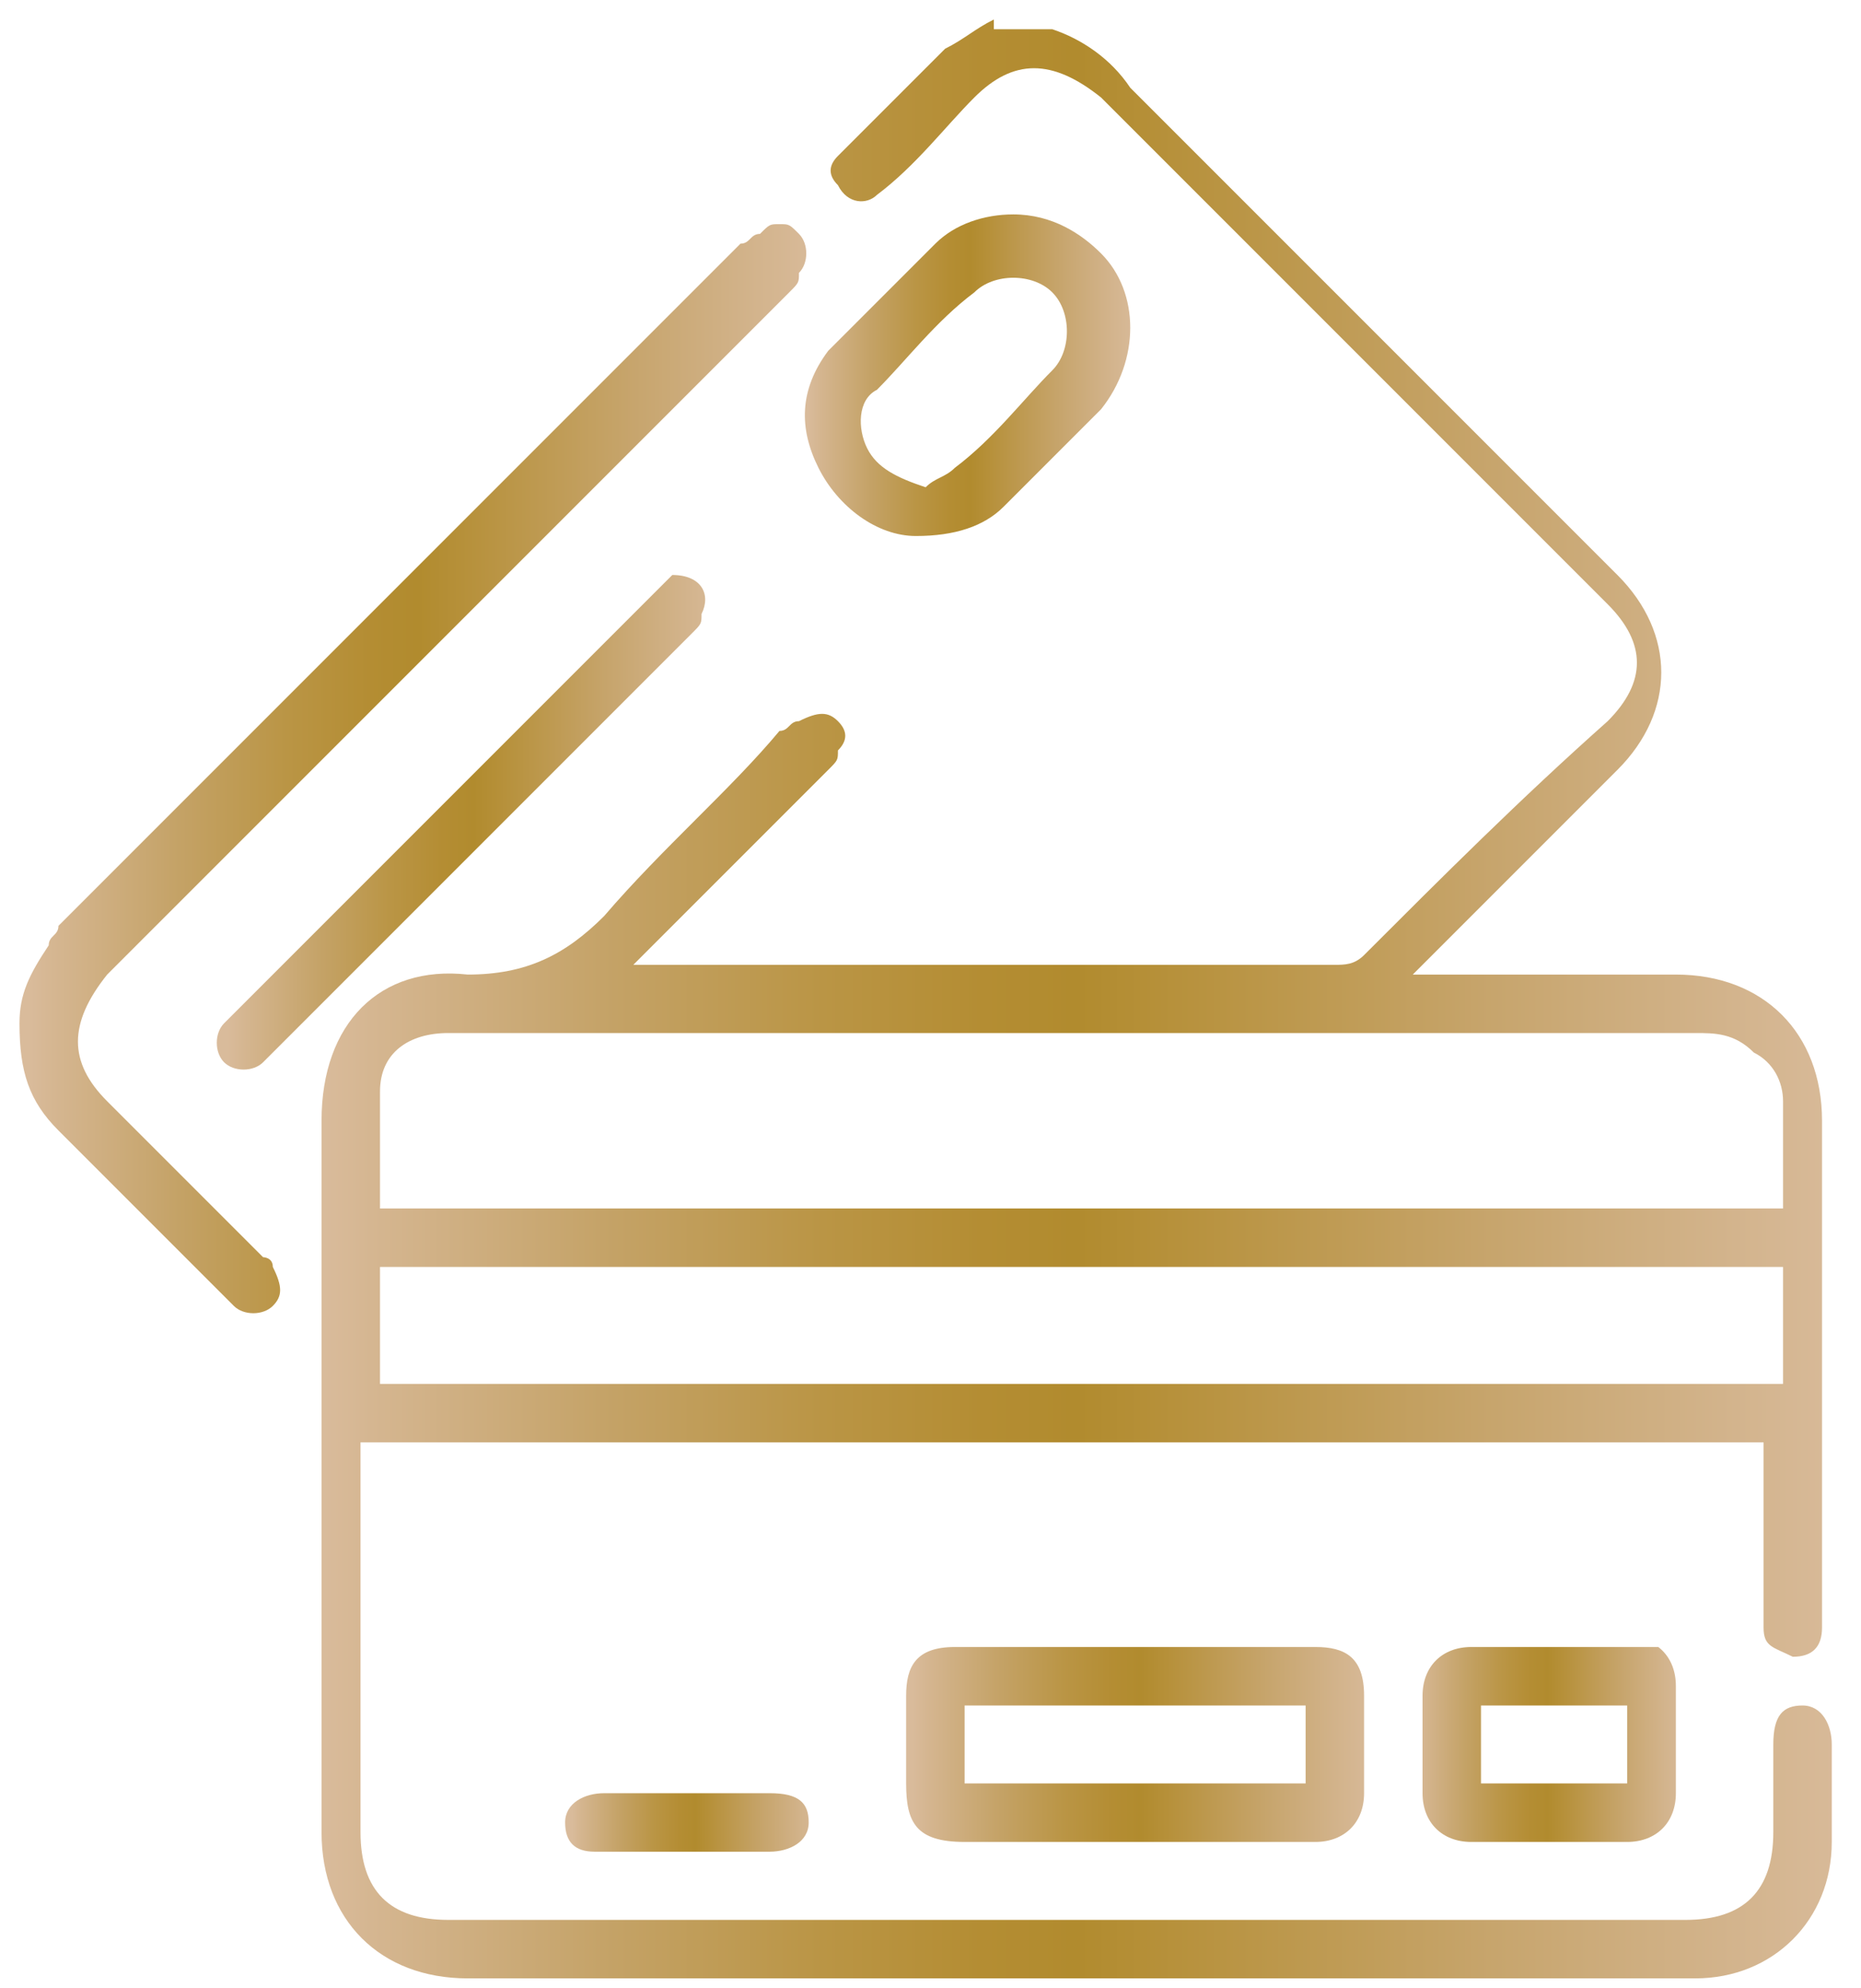<?xml version="1.0" encoding="utf-8"?>
<!-- Generator: Adobe Illustrator 26.3.1, SVG Export Plug-In . SVG Version: 6.00 Build 0)  -->
<svg version="1.1" id="Layer_1" xmlns="http://www.w3.org/2000/svg" xmlns:xlink="http://www.w3.org/1999/xlink" x="0px" y="0px"
	 viewBox="0 0 19.1 20.4" style="enable-background:new 0 0 19.1 20.4;" xml:space="preserve">
<style type="text/css">
	
		.st0{clip-path:url(#SVGID_00000041259663618419419730000013299386403284848813_);fill:url(#SVGID_00000095317462547044328300000005874525515318038429_);}
	
		.st1{clip-path:url(#SVGID_00000170989264463589194480000002312530187855521721_);fill:url(#SVGID_00000122712827895701390090000000145625446022374077_);}
	
		.st2{clip-path:url(#SVGID_00000038389881711378375010000008096816298780982456_);fill:url(#SVGID_00000089537944113610243640000006663004140588653983_);}
	
		.st3{clip-path:url(#SVGID_00000092449183902127000630000004873663241798695308_);fill:url(#SVGID_00000165218030985900314320000006321962029293535619_);}
	
		.st4{clip-path:url(#SVGID_00000068662641326337483060000009340302267368578443_);fill:url(#SVGID_00000183962578434059220340000011959537243641963166_);}
	
		.st5{clip-path:url(#SVGID_00000072973749571811112990000015929971851301166757_);fill:url(#SVGID_00000181802548441396896000000012435633083465712264_);}
	
		.st6{clip-path:url(#SVGID_00000106131258112021307500000007471789001471621048_);fill:url(#SVGID_00000123432304812601904230000005140180076631418505_);}
</style>
<g>
	<defs>
		<path id="SVGID_1_" d="M3.9,13h14.4v1.2H3.9V13z M3.9,11.2c0-0.4,0.3-0.6,0.7-0.6c0.1,0,0.1,0,0.2,0c4.2,0,8.4,0,12.6,0
			c0.2,0,0.4,0,0.6,0.2c0.2,0.1,0.3,0.3,0.3,0.5c0,0.4,0,0.7,0,1.1H3.9C3.9,12,3.9,11.6,3.9,11.2 M10.2,0.2
			c-0.2,0.1-0.3,0.2-0.5,0.3C9.4,0.8,9,1.2,8.6,1.6C8.5,1.7,8.5,1.8,8.6,1.9C8.7,2.1,8.9,2.1,9,2C9.4,1.7,9.7,1.3,10,1
			c0.4-0.4,0.8-0.4,1.3,0c1.7,1.7,3.4,3.4,5.2,5.2c0.4,0.4,0.4,0.8,0,1.2C15.6,8.2,14.8,9,14,9.8c-0.1,0.1-0.2,0.1-0.3,0.1
			c-2.3,0-4.7,0-7,0H6.5c0.1-0.1,0.1-0.1,0.2-0.2c0.6-0.6,1.2-1.2,1.8-1.8c0.1-0.1,0.1-0.1,0.1-0.2c0.1-0.1,0.1-0.2,0-0.3
			C8.5,7.3,8.4,7.3,8.2,7.4c-0.1,0-0.1,0.1-0.2,0.1C7.5,8.1,6.8,8.7,6.2,9.4C5.8,9.8,5.4,10,4.8,10c-0.9-0.1-1.5,0.5-1.5,1.5
			c0,2.4,0,4.9,0,7.3c0,0.9,0.6,1.5,1.5,1.5c2.6,0,5.2,0,7.8,0h3.6c0.4,0,0.8,0,1.2,0c0.8,0,1.4-0.6,1.4-1.4c0-0.3,0-0.7,0-1
			c0-0.2-0.1-0.4-0.3-0.4c-0.2,0-0.3,0.1-0.3,0.4c0,0.3,0,0.6,0,0.9c0,0.6-0.3,0.9-0.9,0.9c-4.2,0-8.4,0-12.7,0
			c-0.6,0-0.9-0.3-0.9-0.9c0-1.3,0-2.5,0-3.8v-0.2h14.4V15c0,0.5,0,1,0,1.5c0,0.1,0,0.1,0,0.2c0,0.2,0.1,0.2,0.3,0.3
			c0.2,0,0.3-0.1,0.3-0.3c0-0.1,0-0.1,0-0.2c0-1.7,0-3.4,0-5c0-0.9-0.6-1.5-1.5-1.5c-0.8,0-1.6,0-2.5,0h-0.2
			c0.1-0.1,0.1-0.1,0.2-0.2c0.6-0.6,1.2-1.2,1.8-1.8c0,0,0.1-0.1,0.1-0.1c0.6-0.6,0.6-1.4,0-2c-1.7-1.7-3.4-3.4-5-5
			c-0.2-0.3-0.5-0.5-0.8-0.6H10.2z"/>
	</defs>
	<clipPath id="SVGID_00000008143896668058222520000002334390148753886595_">
		<use xlink:href="#SVGID_1_"  style="overflow:visible;"/>
	</clipPath>
	
		<linearGradient id="SVGID_00000129201502377217479020000004726411309974298760_" gradientUnits="userSpaceOnUse" x1="-555.486" y1="583.336" x2="-554.502" y2="583.336" gradientTransform="matrix(15.979 0 0 -15.979 8879.328 9331.284)">
		<stop  offset="0" style="stop-color:#D9BB9B"/>
		<stop  offset="9.090910e-03" style="stop-color:#D9BB9B"/>
		<stop  offset="3.942083e-02" style="stop-color:#D5B691"/>
		<stop  offset="0.197" style="stop-color:#C4A266"/>
		<stop  offset="0.331" style="stop-color:#BA9545"/>
		<stop  offset="0.434" style="stop-color:#B48D33"/>
		<stop  offset="0.495" style="stop-color:#B18B2E"/>
		<stop  offset="0.548" style="stop-color:#B69039"/>
		<stop  offset="0.765" style="stop-color:#C7A56D"/>
		<stop  offset="0.921" style="stop-color:#D3B48D"/>
		<stop  offset="1" style="stop-color:#D9BB9B"/>
	</linearGradient>
	
		<rect x="3.3" y="0.2" style="clip-path:url(#SVGID_00000008143896668058222520000002334390148753886595_);fill:url(#SVGID_00000129201502377217479020000004726411309974298760_);" width="15.6" height="20.1"/>
</g>
<g>
	<defs>
		<path id="SVGID_00000119096879828377368030000009027130948472976555_" d="M7.8,2.4c-0.1,0-0.1,0.1-0.2,0.1c-2.3,2.3-4.7,4.7-7,7
			C0.6,9.6,0.5,9.6,0.5,9.7c-0.2,0.3-0.3,0.5-0.3,0.8c0,0.5,0.1,0.8,0.4,1.1c0.5,0.5,1,1,1.5,1.5c0.1,0.1,0.2,0.2,0.3,0.3
			c0.1,0.1,0.3,0.1,0.4,0c0.1-0.1,0.1-0.2,0-0.4c0-0.1-0.1-0.1-0.1-0.1c-0.5-0.5-1.1-1.1-1.6-1.6c-0.4-0.4-0.4-0.8,0-1.3
			c2.3-2.3,4.7-4.7,7-7c0.1-0.1,0.1-0.1,0.1-0.2c0.1-0.1,0.1-0.3,0-0.4C8.1,2.3,8.1,2.3,8,2.3C7.9,2.3,7.9,2.3,7.8,2.4"/>
	</defs>
	<clipPath id="SVGID_00000061469138983724066530000003209538366606755003_">
		<use xlink:href="#SVGID_00000119096879828377368030000009027130948472976555_"  style="overflow:visible;"/>
	</clipPath>
	
		<linearGradient id="SVGID_00000136411162308498825020000000351881809282790559_" gradientUnits="userSpaceOnUse" x1="-521.99" y1="613.268" x2="-521.007" y2="613.268" gradientTransform="matrix(8.397 0 0 -8.397 4383.377 5157.672)">
		<stop  offset="0" style="stop-color:#D9BB9B"/>
		<stop  offset="9.090910e-03" style="stop-color:#D9BB9B"/>
		<stop  offset="3.942083e-02" style="stop-color:#D5B691"/>
		<stop  offset="0.197" style="stop-color:#C4A266"/>
		<stop  offset="0.331" style="stop-color:#BA9545"/>
		<stop  offset="0.434" style="stop-color:#B48D33"/>
		<stop  offset="0.495" style="stop-color:#B18B2E"/>
		<stop  offset="0.548" style="stop-color:#B69039"/>
		<stop  offset="0.765" style="stop-color:#C7A56D"/>
		<stop  offset="0.921" style="stop-color:#D3B48D"/>
		<stop  offset="1" style="stop-color:#D9BB9B"/>
	</linearGradient>
	
		<rect x="0.2" y="2.3" style="clip-path:url(#SVGID_00000061469138983724066530000003209538366606755003_);fill:url(#SVGID_00000136411162308498825020000000351881809282790559_);" width="8.1" height="11.2"/>
</g>
<g>
	<defs>
		<path id="SVGID_00000013892114815793686720000008101041158505545396_" d="M9.9,17.5h3.5v0.8H9.9V17.5z M12.3,16.9
			c-0.8,0-1.7,0-2.5,0c-0.4,0-0.5,0.2-0.5,0.5c0,0.3,0,0.6,0,0.9c0,0.4,0.1,0.6,0.6,0.6c0.6,0,1.2,0,1.8,0c0.6,0,1.2,0,1.8,0
			c0.3,0,0.5-0.2,0.5-0.5c0-0.3,0-0.7,0-1c0-0.4-0.2-0.5-0.5-0.5c-0.1,0-0.3,0-0.4,0C12.8,16.9,12.5,16.9,12.3,16.9"/>
	</defs>
	<clipPath id="SVGID_00000066487747227986929880000010678940244560235959_">
		<use xlink:href="#SVGID_00000013892114815793686720000008101041158505545396_"  style="overflow:visible;"/>
	</clipPath>
	
		<linearGradient id="SVGID_00000179639597916030257460000011347482760661954474_" gradientUnits="userSpaceOnUse" x1="-471.722" y1="657.749" x2="-470.738" y2="657.749" gradientTransform="matrix(4.903 0 0 -4.903 2322.172 3243.052)">
		<stop  offset="0" style="stop-color:#D9BB9B"/>
		<stop  offset="9.090910e-03" style="stop-color:#D9BB9B"/>
		<stop  offset="3.942083e-02" style="stop-color:#D5B691"/>
		<stop  offset="0.197" style="stop-color:#C4A266"/>
		<stop  offset="0.331" style="stop-color:#BA9545"/>
		<stop  offset="0.434" style="stop-color:#B48D33"/>
		<stop  offset="0.495" style="stop-color:#B18B2E"/>
		<stop  offset="0.548" style="stop-color:#B69039"/>
		<stop  offset="0.765" style="stop-color:#C7A56D"/>
		<stop  offset="0.921" style="stop-color:#D3B48D"/>
		<stop  offset="1" style="stop-color:#D9BB9B"/>
	</linearGradient>
	
		<rect x="9.3" y="16.9" style="clip-path:url(#SVGID_00000066487747227986929880000010678940244560235959_);fill:url(#SVGID_00000179639597916030257460000011347482760661954474_);" width="4.7" height="2"/>
</g>
<g>
	<defs>
		<path id="SVGID_00000050659182022704684040000006208886617652701826_" d="M8.9,4.6C8.8,4.4,8.8,4.1,9,4c0.3-0.3,0.6-0.7,1-1
			c0.2-0.2,0.6-0.2,0.8,0c0.2,0.2,0.2,0.6,0,0.8c-0.3,0.3-0.6,0.7-1,1C9.7,4.9,9.6,4.9,9.5,5C9.2,4.9,9,4.8,8.9,4.6 M9.6,2.5
			C9.2,2.9,8.9,3.2,8.5,3.6C8.2,4,8.2,4.4,8.4,4.8c0.2,0.4,0.6,0.7,1,0.7c0.4,0,0.7-0.1,0.9-0.3c0.3-0.3,0.7-0.7,1-1
			c0.4-0.5,0.4-1.2,0-1.6c-0.2-0.2-0.5-0.4-0.9-0.4C10.1,2.2,9.8,2.3,9.6,2.5"/>
	</defs>
	<clipPath id="SVGID_00000013882168495490400210000004231082652036084902_">
		<use xlink:href="#SVGID_00000050659182022704684040000006208886617652701826_"  style="overflow:visible;"/>
	</clipPath>
	
		<linearGradient id="SVGID_00000112608263854259828040000005103696625670360724_" gradientUnits="userSpaceOnUse" x1="-422.74" y1="701.702" x2="-421.756" y2="701.702" gradientTransform="matrix(3.489 0 0 -3.489 1483.211 2452.271)">
		<stop  offset="0" style="stop-color:#D9BB9B"/>
		<stop  offset="9.090910e-03" style="stop-color:#D9BB9B"/>
		<stop  offset="3.942083e-02" style="stop-color:#D5B691"/>
		<stop  offset="0.197" style="stop-color:#C4A266"/>
		<stop  offset="0.331" style="stop-color:#BA9545"/>
		<stop  offset="0.434" style="stop-color:#B48D33"/>
		<stop  offset="0.495" style="stop-color:#B18B2E"/>
		<stop  offset="0.548" style="stop-color:#B69039"/>
		<stop  offset="0.765" style="stop-color:#C7A56D"/>
		<stop  offset="0.921" style="stop-color:#D3B48D"/>
		<stop  offset="1" style="stop-color:#D9BB9B"/>
	</linearGradient>
	
		<rect x="8.2" y="2.2" style="clip-path:url(#SVGID_00000013882168495490400210000004231082652036084902_);fill:url(#SVGID_00000112608263854259828040000005103696625670360724_);" width="3.5" height="3.3"/>
</g>
<g>
	<defs>
		<path id="SVGID_00000168116443430132291450000013391901146282852021_" d="M15.2,17.5h1.5v0.8h-1.5V17.5z M15.1,16.9
			c-0.3,0-0.5,0.2-0.5,0.5c0,0.3,0,0.7,0,1c0,0.3,0.2,0.5,0.5,0.5c0.3,0,0.6,0,0.8,0c0.3,0,0.5,0,0.8,0c0,0,0,0,0,0
			c0.3,0,0.5-0.2,0.5-0.5c0-0.4,0-0.7,0-1.1c0-0.3-0.2-0.5-0.5-0.5c-0.3,0-0.6,0-0.9,0C15.7,16.9,15.4,16.9,15.1,16.9"/>
	</defs>
	<clipPath id="SVGID_00000089553502275118070030000008813878491576976047_">
		<use xlink:href="#SVGID_00000168116443430132291450000013391901146282852021_"  style="overflow:visible;"/>
	</clipPath>
	
		<linearGradient id="SVGID_00000045593743516878396370000011748871546871856004_" gradientUnits="userSpaceOnUse" x1="-386.548" y1="734.013" x2="-385.564" y2="734.013" gradientTransform="matrix(2.876 0 0 -2.876 1126.197 2128.789)">
		<stop  offset="0" style="stop-color:#D9BB9B"/>
		<stop  offset="9.090910e-03" style="stop-color:#D9BB9B"/>
		<stop  offset="3.942083e-02" style="stop-color:#D5B691"/>
		<stop  offset="0.197" style="stop-color:#C4A266"/>
		<stop  offset="0.331" style="stop-color:#BA9545"/>
		<stop  offset="0.434" style="stop-color:#B48D33"/>
		<stop  offset="0.495" style="stop-color:#B18B2E"/>
		<stop  offset="0.548" style="stop-color:#B69039"/>
		<stop  offset="0.765" style="stop-color:#C7A56D"/>
		<stop  offset="0.921" style="stop-color:#D3B48D"/>
		<stop  offset="1" style="stop-color:#D9BB9B"/>
	</linearGradient>
	
		<rect x="14.6" y="16.9" style="clip-path:url(#SVGID_00000089553502275118070030000008813878491576976047_);fill:url(#SVGID_00000045593743516878396370000011748871546871856004_);" width="2.7" height="2"/>
</g>
<g>
	<defs>
		<path id="SVGID_00000100360788795612486390000008195288141379768752_" d="M6.7,6.1c-1.4,1.4-2.9,2.9-4.3,4.3c0,0-0.1,0.1-0.1,0.1
			c-0.1,0.1-0.1,0.3,0,0.4c0.1,0.1,0.3,0.1,0.4,0c0,0,0.1-0.1,0.1-0.1c1.4-1.4,2.8-2.8,4.3-4.3c0.1-0.1,0.1-0.1,0.1-0.2
			c0.1-0.2,0-0.4-0.3-0.4C6.9,5.9,6.8,6,6.7,6.1"/>
	</defs>
	<clipPath id="SVGID_00000025416581013277134700000012151324621225004167_">
		<use xlink:href="#SVGID_00000100360788795612486390000008195288141379768752_"  style="overflow:visible;"/>
	</clipPath>
	
		<linearGradient id="SVGID_00000144311819089071705190000013112274540590086803_" gradientUnits="userSpaceOnUse" x1="-480.181" y1="650.417" x2="-479.197" y2="650.417" gradientTransform="matrix(5.273 0 0 -5.273 2534.286 3438.298)">
		<stop  offset="0" style="stop-color:#D9BB9B"/>
		<stop  offset="9.090910e-03" style="stop-color:#D9BB9B"/>
		<stop  offset="3.942083e-02" style="stop-color:#D5B691"/>
		<stop  offset="0.197" style="stop-color:#C4A266"/>
		<stop  offset="0.331" style="stop-color:#BA9545"/>
		<stop  offset="0.434" style="stop-color:#B48D33"/>
		<stop  offset="0.495" style="stop-color:#B18B2E"/>
		<stop  offset="0.548" style="stop-color:#B69039"/>
		<stop  offset="0.765" style="stop-color:#C7A56D"/>
		<stop  offset="0.921" style="stop-color:#D3B48D"/>
		<stop  offset="1" style="stop-color:#D9BB9B"/>
	</linearGradient>
	
		<rect x="2.2" y="5.9" style="clip-path:url(#SVGID_00000025416581013277134700000012151324621225004167_);fill:url(#SVGID_00000144311819089071705190000013112274540590086803_);" width="5.1" height="5.1"/>
</g>
<g>
	<defs>
		<path id="SVGID_00000019670987585511729250000002608410962071039653_" d="M6.2,18.4c-0.2,0-0.4,0.1-0.4,0.3c0,0.2,0.1,0.3,0.3,0.3
			c0.3,0,0.6,0,0.9,0c0.3,0,0.6,0,0.9,0c0.2,0,0.4-0.1,0.4-0.3c0-0.2-0.1-0.3-0.4-0.3c-0.3,0-0.6,0-0.9,0
			C6.8,18.4,6.5,18.4,6.2,18.4"/>
	</defs>
	<clipPath id="SVGID_00000183970179796621343980000004509782050585263295_">
		<use xlink:href="#SVGID_00000019670987585511729250000002608410962071039653_"  style="overflow:visible;"/>
	</clipPath>
	
		<linearGradient id="SVGID_00000120517474188769730140000003949865434584787074_" gradientUnits="userSpaceOnUse" x1="-368.788" y1="749.591" x2="-367.804" y2="749.591" gradientTransform="matrix(2.648 0 0 -2.648 982.4 2003.723)">
		<stop  offset="0" style="stop-color:#D9BB9B"/>
		<stop  offset="9.090910e-03" style="stop-color:#D9BB9B"/>
		<stop  offset="3.942083e-02" style="stop-color:#D5B691"/>
		<stop  offset="0.197" style="stop-color:#C4A266"/>
		<stop  offset="0.331" style="stop-color:#BA9545"/>
		<stop  offset="0.434" style="stop-color:#B48D33"/>
		<stop  offset="0.495" style="stop-color:#B18B2E"/>
		<stop  offset="0.548" style="stop-color:#B69039"/>
		<stop  offset="0.765" style="stop-color:#C7A56D"/>
		<stop  offset="0.921" style="stop-color:#D3B48D"/>
		<stop  offset="1" style="stop-color:#D9BB9B"/>
	</linearGradient>
	
		<rect x="5.8" y="18.4" style="clip-path:url(#SVGID_00000183970179796621343980000004509782050585263295_);fill:url(#SVGID_00000120517474188769730140000003949865434584787074_);" width="2.5" height="0.6"/>
</g>
</svg>
